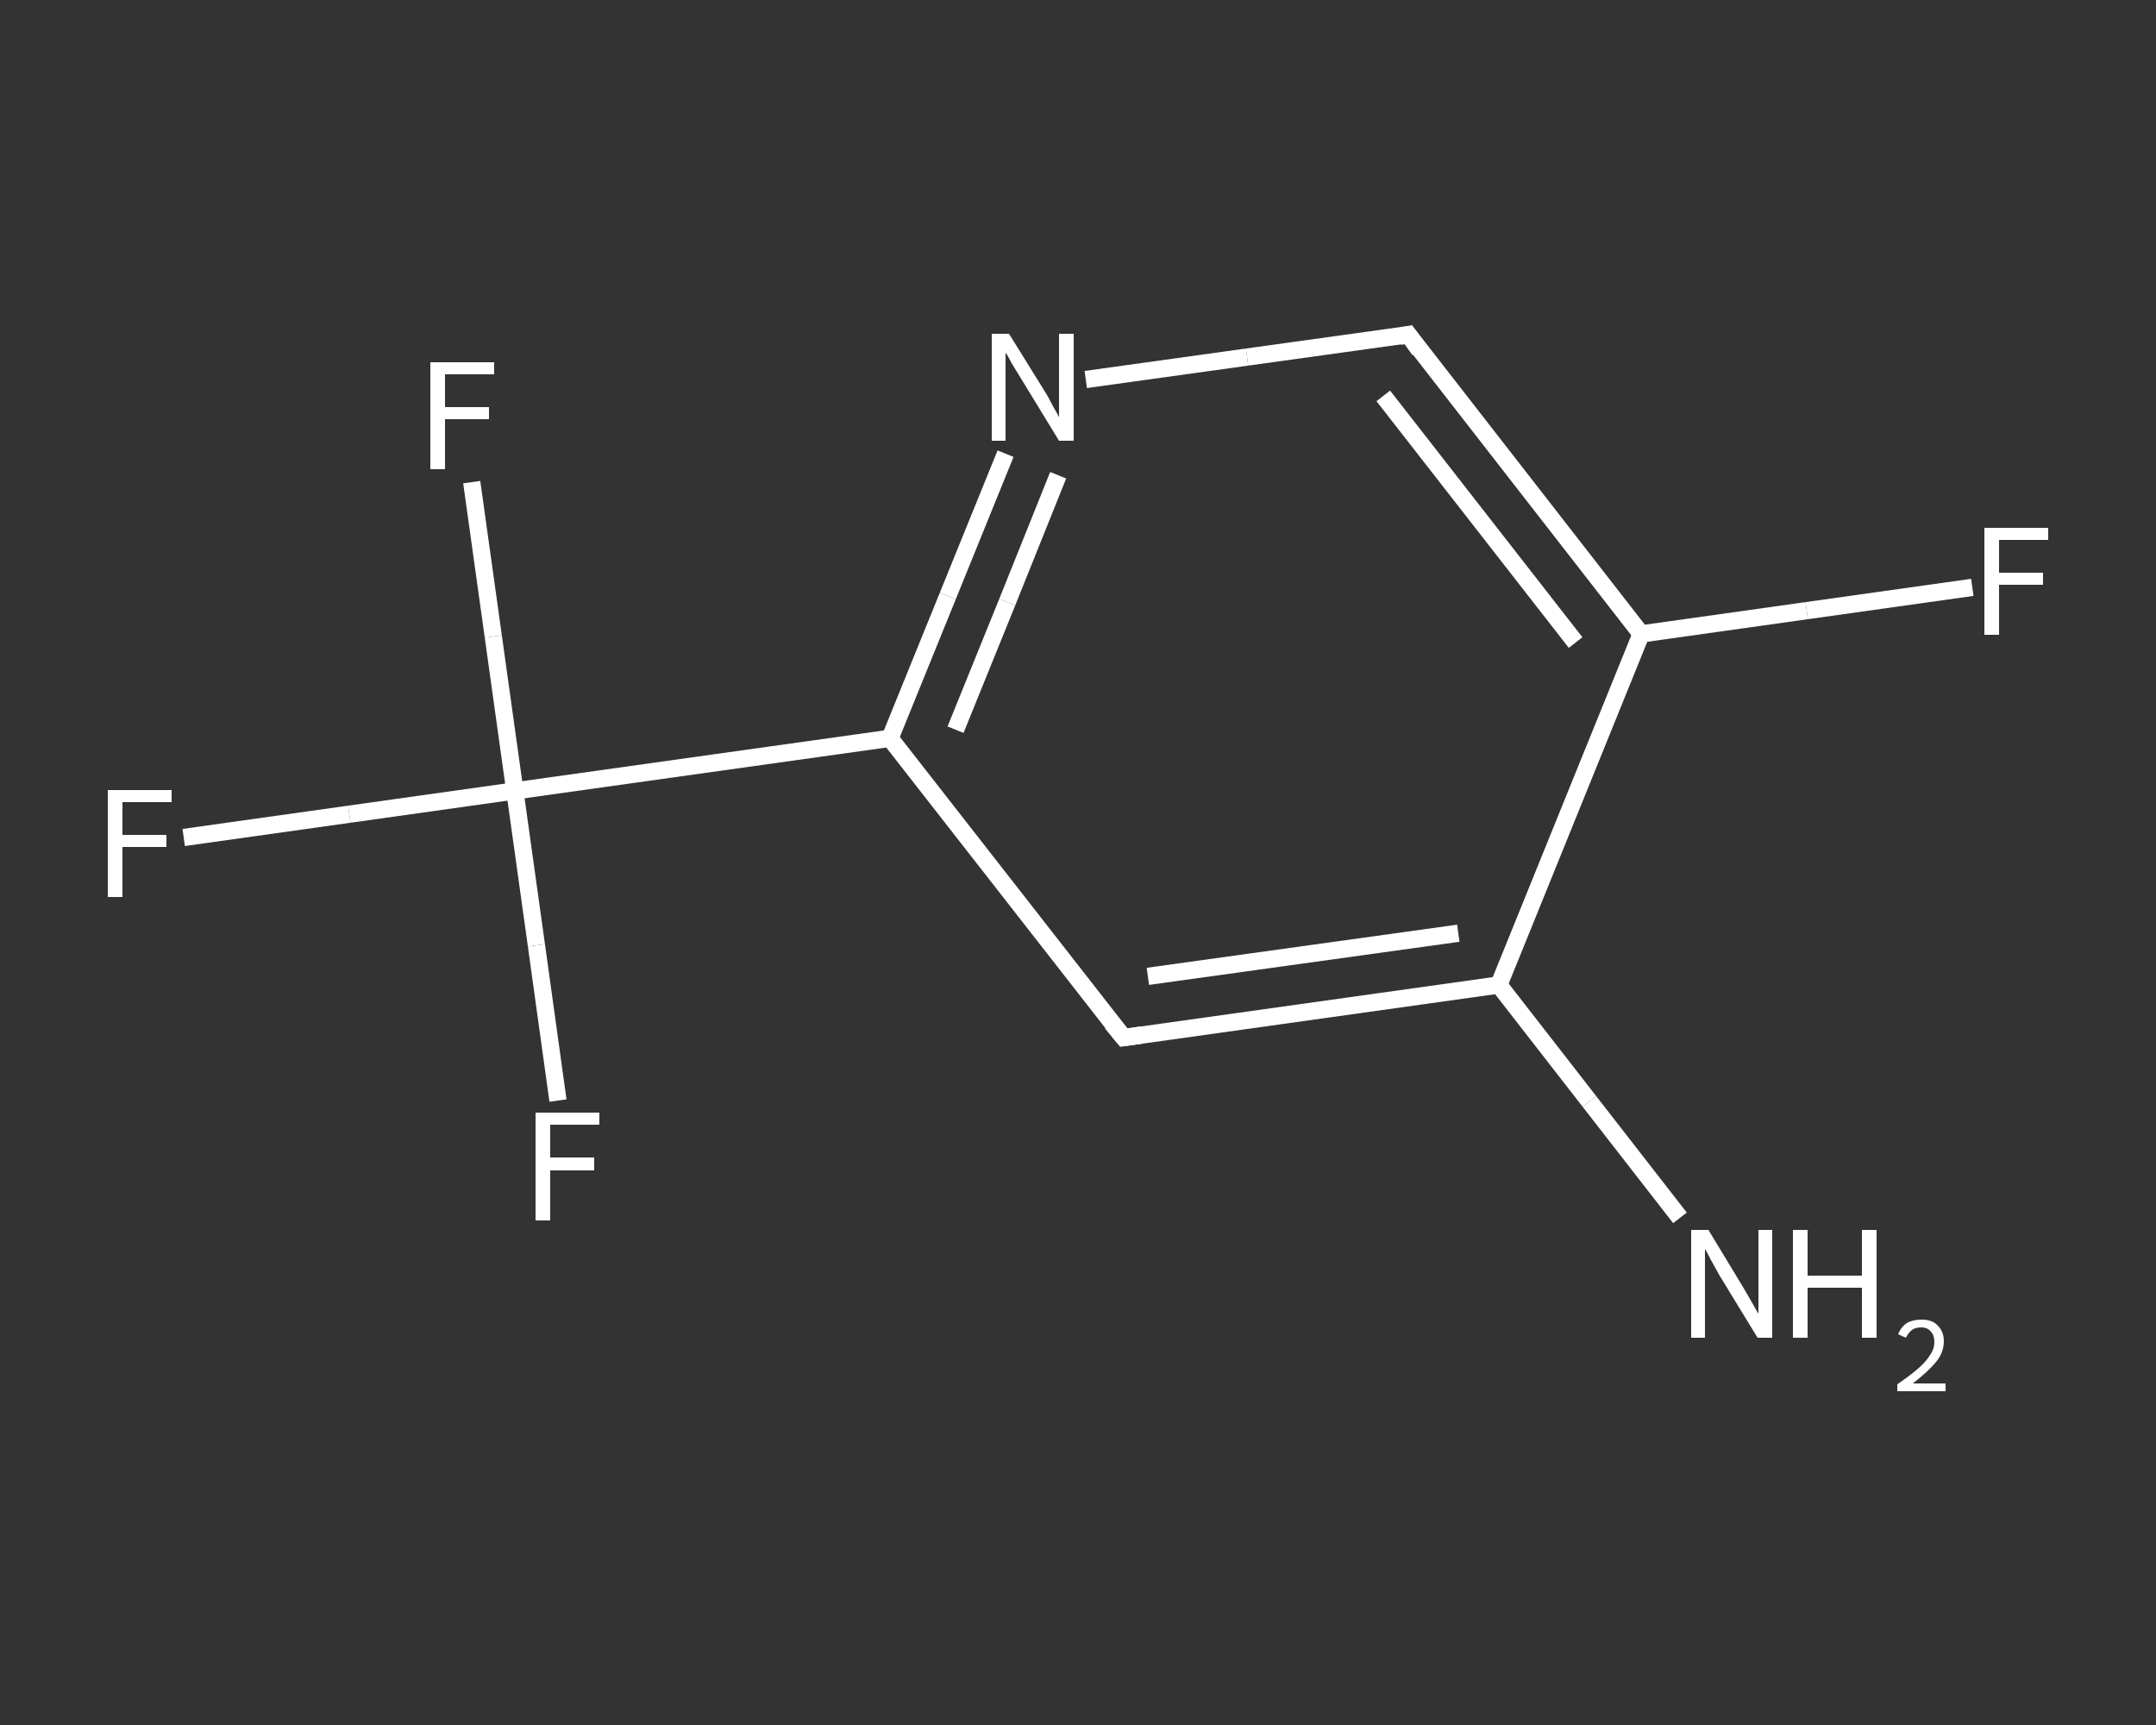 <?xml version='1.0' encoding='iso-8859-1'?>
<svg version='1.1' baseProfile='full'
              xmlns='http://www.w3.org/2000/svg'
                      xmlns:rdkit='http://www.rdkit.org/xml'
                      xmlns:xlink='http://www.w3.org/1999/xlink'
                  xml:space='preserve'
width='250px' height='200px' viewBox='0 0 250 200'>
<rect x="0" y="0" width="250" height="200" fill="#333333" stroke="none"/>
<!-- END OF HEADER -->
<rect style='opacity:1.0;fill:transparent;stroke:none' width='250.0' height='200.0' x='0.0' y='0.0'> </rect>
<path class='bond-0 atom-0 atom-1' d='M 194.8,141.2 L 184.3,127.7' style='fill:none;fill-rule:evenodd;stroke:#FFFFFF;stroke-width:2.0px;stroke-linecap:butt;stroke-linejoin:miter;stroke-opacity:1' />
<path class='bond-0 atom-0 atom-1' d='M 184.3,127.7 L 173.8,114.2' style='fill:none;fill-rule:evenodd;stroke:#FFFFFF;stroke-width:2.0px;stroke-linecap:butt;stroke-linejoin:miter;stroke-opacity:1' />
<path class='bond-1 atom-1 atom-2' d='M 173.8,114.2 L 130.3,120.3' style='fill:none;fill-rule:evenodd;stroke:#FFFFFF;stroke-width:2.0px;stroke-linecap:butt;stroke-linejoin:miter;stroke-opacity:1' />
<path class='bond-1 atom-1 atom-2' d='M 169.1,108.2 L 133.1,113.2' style='fill:none;fill-rule:evenodd;stroke:#FFFFFF;stroke-width:2.0px;stroke-linecap:butt;stroke-linejoin:miter;stroke-opacity:1' />
<path class='bond-2 atom-2 atom-3' d='M 130.3,120.3 L 103.2,85.6' style='fill:none;fill-rule:evenodd;stroke:#FFFFFF;stroke-width:2.0px;stroke-linecap:butt;stroke-linejoin:miter;stroke-opacity:1' />
<path class='bond-3 atom-3 atom-4' d='M 103.2,85.6 L 59.7,91.7' style='fill:none;fill-rule:evenodd;stroke:#FFFFFF;stroke-width:2.0px;stroke-linecap:butt;stroke-linejoin:miter;stroke-opacity:1' />
<path class='bond-4 atom-4 atom-5' d='M 59.7,91.7 L 40.5,94.4' style='fill:none;fill-rule:evenodd;stroke:#FFFFFF;stroke-width:2.0px;stroke-linecap:butt;stroke-linejoin:miter;stroke-opacity:1' />
<path class='bond-4 atom-4 atom-5' d='M 40.5,94.4 L 21.3,97.1' style='fill:none;fill-rule:evenodd;stroke:#FFFFFF;stroke-width:2.0px;stroke-linecap:butt;stroke-linejoin:miter;stroke-opacity:1' />
<path class='bond-5 atom-4 atom-6' d='M 59.7,91.7 L 57.2,73.8' style='fill:none;fill-rule:evenodd;stroke:#FFFFFF;stroke-width:2.0px;stroke-linecap:butt;stroke-linejoin:miter;stroke-opacity:1' />
<path class='bond-5 atom-4 atom-6' d='M 57.2,73.8 L 54.7,55.9' style='fill:none;fill-rule:evenodd;stroke:#FFFFFF;stroke-width:2.0px;stroke-linecap:butt;stroke-linejoin:miter;stroke-opacity:1' />
<path class='bond-6 atom-4 atom-7' d='M 59.7,91.7 L 62.2,109.6' style='fill:none;fill-rule:evenodd;stroke:#FFFFFF;stroke-width:2.0px;stroke-linecap:butt;stroke-linejoin:miter;stroke-opacity:1' />
<path class='bond-6 atom-4 atom-7' d='M 62.2,109.6 L 64.7,127.6' style='fill:none;fill-rule:evenodd;stroke:#FFFFFF;stroke-width:2.0px;stroke-linecap:butt;stroke-linejoin:miter;stroke-opacity:1' />
<path class='bond-7 atom-3 atom-8' d='M 103.2,85.6 L 109.9,69.1' style='fill:none;fill-rule:evenodd;stroke:#FFFFFF;stroke-width:2.0px;stroke-linecap:butt;stroke-linejoin:miter;stroke-opacity:1' />
<path class='bond-7 atom-3 atom-8' d='M 109.9,69.1 L 116.6,52.6' style='fill:none;fill-rule:evenodd;stroke:#FFFFFF;stroke-width:2.0px;stroke-linecap:butt;stroke-linejoin:miter;stroke-opacity:1' />
<path class='bond-7 atom-3 atom-8' d='M 110.8,84.6 L 116.8,69.8' style='fill:none;fill-rule:evenodd;stroke:#FFFFFF;stroke-width:2.0px;stroke-linecap:butt;stroke-linejoin:miter;stroke-opacity:1' />
<path class='bond-7 atom-3 atom-8' d='M 116.8,69.8 L 122.7,55.1' style='fill:none;fill-rule:evenodd;stroke:#FFFFFF;stroke-width:2.0px;stroke-linecap:butt;stroke-linejoin:miter;stroke-opacity:1' />
<path class='bond-8 atom-8 atom-9' d='M 125.9,44.0 L 144.6,41.4' style='fill:none;fill-rule:evenodd;stroke:#FFFFFF;stroke-width:2.0px;stroke-linecap:butt;stroke-linejoin:miter;stroke-opacity:1' />
<path class='bond-8 atom-8 atom-9' d='M 144.6,41.4 L 163.3,38.8' style='fill:none;fill-rule:evenodd;stroke:#FFFFFF;stroke-width:2.0px;stroke-linecap:butt;stroke-linejoin:miter;stroke-opacity:1' />
<path class='bond-9 atom-9 atom-10' d='M 163.3,38.8 L 190.3,73.5' style='fill:none;fill-rule:evenodd;stroke:#FFFFFF;stroke-width:2.0px;stroke-linecap:butt;stroke-linejoin:miter;stroke-opacity:1' />
<path class='bond-9 atom-9 atom-10' d='M 160.4,45.9 L 182.7,74.5' style='fill:none;fill-rule:evenodd;stroke:#FFFFFF;stroke-width:2.0px;stroke-linecap:butt;stroke-linejoin:miter;stroke-opacity:1' />
<path class='bond-10 atom-10 atom-11' d='M 190.3,73.5 L 209.5,70.8' style='fill:none;fill-rule:evenodd;stroke:#FFFFFF;stroke-width:2.0px;stroke-linecap:butt;stroke-linejoin:miter;stroke-opacity:1' />
<path class='bond-10 atom-10 atom-11' d='M 209.5,70.8 L 228.7,68.1' style='fill:none;fill-rule:evenodd;stroke:#FFFFFF;stroke-width:2.0px;stroke-linecap:butt;stroke-linejoin:miter;stroke-opacity:1' />
<path class='bond-11 atom-10 atom-1' d='M 190.3,73.5 L 173.8,114.2' style='fill:none;fill-rule:evenodd;stroke:#FFFFFF;stroke-width:2.0px;stroke-linecap:butt;stroke-linejoin:miter;stroke-opacity:1' />
<path d='M 132.4,120.0 L 130.3,120.3 L 128.9,118.6' style='fill:none;stroke:#FFFFFF;stroke-width:2.0px;stroke-linecap:butt;stroke-linejoin:miter;stroke-opacity:1;' />
<path d='M 162.3,39.0 L 163.3,38.8 L 164.6,40.6' style='fill:none;stroke:#FFFFFF;stroke-width:2.0px;stroke-linecap:butt;stroke-linejoin:miter;stroke-opacity:1;' />
<path class='atom-0' d='M 198.1 142.6
L 202.1 149.2
Q 202.5 149.9, 203.2 151.1
Q 203.8 152.2, 203.9 152.3
L 203.9 142.6
L 205.5 142.6
L 205.5 155.1
L 203.8 155.1
L 199.4 147.9
Q 198.9 147.0, 198.4 146.1
Q 197.9 145.1, 197.7 144.8
L 197.7 155.1
L 196.1 155.1
L 196.1 142.6
L 198.1 142.6
' fill='#FFFFFF'/>
<path class='atom-0' d='M 207.9 142.6
L 209.6 142.6
L 209.6 147.9
L 215.9 147.9
L 215.9 142.6
L 217.6 142.6
L 217.6 155.1
L 215.9 155.1
L 215.9 149.3
L 209.6 149.3
L 209.6 155.1
L 207.9 155.1
L 207.9 142.6
' fill='#FFFFFF'/>
<path class='atom-0' d='M 220.1 154.7
Q 220.4 153.9, 221.1 153.4
Q 221.8 153.0, 222.8 153.0
Q 224.1 153.0, 224.7 153.7
Q 225.4 154.4, 225.4 155.5
Q 225.4 156.8, 224.5 157.9
Q 223.6 159.0, 221.8 160.4
L 225.6 160.4
L 225.6 161.3
L 220.0 161.3
L 220.0 160.5
Q 221.6 159.4, 222.5 158.6
Q 223.4 157.8, 223.8 157.1
Q 224.3 156.4, 224.3 155.6
Q 224.3 154.8, 223.9 154.4
Q 223.5 153.9, 222.8 153.9
Q 222.1 153.9, 221.7 154.2
Q 221.3 154.5, 221.0 155.1
L 220.1 154.7
' fill='#FFFFFF'/>
<path class='atom-5' d='M 12.5 91.6
L 19.9 91.6
L 19.9 93.0
L 14.2 93.0
L 14.2 96.8
L 19.3 96.8
L 19.3 98.2
L 14.2 98.2
L 14.2 104.0
L 12.5 104.0
L 12.5 91.6
' fill='#FFFFFF'/>
<path class='atom-6' d='M 49.9 42.0
L 57.3 42.0
L 57.3 43.4
L 51.6 43.4
L 51.6 47.2
L 56.7 47.2
L 56.7 48.6
L 51.6 48.6
L 51.6 54.4
L 49.9 54.4
L 49.9 42.0
' fill='#FFFFFF'/>
<path class='atom-7' d='M 62.1 129.0
L 69.5 129.0
L 69.5 130.4
L 63.8 130.4
L 63.8 134.2
L 68.9 134.2
L 68.9 135.7
L 63.8 135.7
L 63.8 141.5
L 62.1 141.5
L 62.1 129.0
' fill='#FFFFFF'/>
<path class='atom-8' d='M 117.0 38.7
L 121.1 45.3
Q 121.5 45.9, 122.1 47.1
Q 122.8 48.3, 122.8 48.4
L 122.8 38.7
L 124.5 38.7
L 124.5 51.1
L 122.8 51.1
L 118.4 43.9
Q 117.9 43.1, 117.3 42.1
Q 116.8 41.1, 116.6 40.9
L 116.6 51.1
L 115.0 51.1
L 115.0 38.7
L 117.0 38.7
' fill='#FFFFFF'/>
<path class='atom-11' d='M 230.1 61.2
L 237.5 61.2
L 237.5 62.6
L 231.8 62.6
L 231.8 66.4
L 236.9 66.4
L 236.9 67.8
L 231.8 67.8
L 231.8 73.6
L 230.1 73.6
L 230.1 61.2
' fill='#FFFFFF'/>
</svg>

